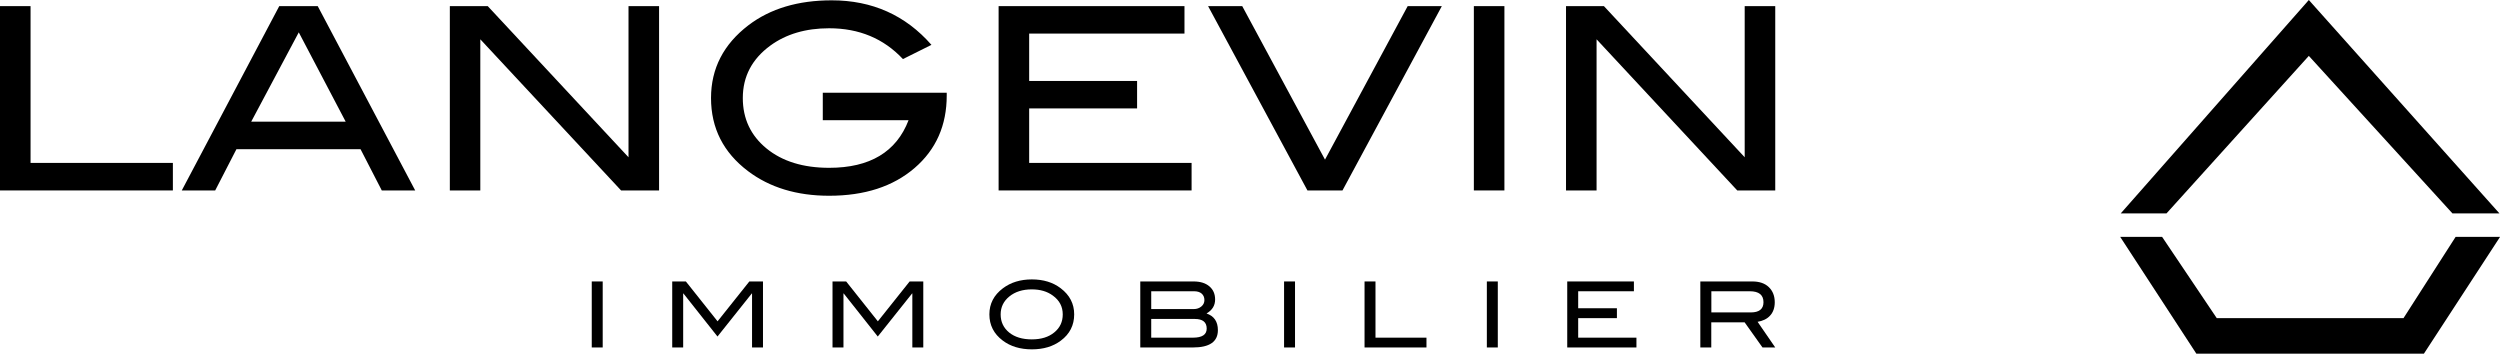 <?xml version="1.0" encoding="utf-8"?>
<!-- Generator: Adobe Illustrator 26.0.2, SVG Export Plug-In . SVG Version: 6.00 Build 0)  -->
<svg version="1.1" id="Layer_1" xmlns="http://www.w3.org/2000/svg" xmlns:xlink="http://www.w3.org/1999/xlink" x="0px" y="0px"
	 viewBox="0 0 306 43.29" style="enable-background:new 0 0 306 43.29;" xml:space="preserve">
<g>
	<rect x="72.43" y="34.45" width="1.34" height="8.08"/>
	<polygon points="93.39,42.53 92.05,42.53 92.05,35.92 92.02,35.92 87.82,41.19 83.65,35.92 83.62,35.92 83.62,42.53 82.28,42.53 
		82.28,34.45 83.95,34.45 87.83,39.33 91.72,34.45 93.39,34.45 	"/>
	<polygon points="113.01,42.53 111.67,42.53 111.67,35.92 111.64,35.92 107.44,41.19 103.27,35.92 103.24,35.92 103.24,42.53 
		101.9,42.53 101.9,34.45 103.57,34.45 107.45,39.33 111.34,34.45 113.01,34.45 	"/>
	<path d="M131.48,38.48c0,1.32-0.54,2.4-1.63,3.21c-0.95,0.72-2.14,1.07-3.55,1.07c-1.43,0-2.62-0.36-3.57-1.08
		c-1.09-0.82-1.63-1.89-1.63-3.2c0-1.3,0.55-2.36,1.65-3.19c0.97-0.73,2.15-1.09,3.55-1.09c1.41,0,2.59,0.36,3.54,1.09
		C130.93,36.12,131.48,37.18,131.48,38.48 M130.08,38.48c0-0.95-0.4-1.71-1.21-2.3c-0.69-0.51-1.55-0.76-2.58-0.76
		c-1.12,0-2.04,0.29-2.75,0.87c-0.71,0.58-1.06,1.31-1.06,2.19c0,0.92,0.35,1.65,1.04,2.22c0.69,0.56,1.62,0.84,2.77,0.84
		c1.15,0,2.06-0.28,2.75-0.85C129.74,40.12,130.08,39.39,130.08,38.48"/>
	<path d="M147.68,38.37c0.92,0.31,1.39,0.99,1.39,2.04c0,1.42-1.02,2.12-3.06,2.12h-6.44v-8.08h6.53c0.82,0,1.46,0.2,1.93,0.6
		c0.47,0.4,0.7,0.94,0.7,1.61C148.73,37.4,148.38,37.96,147.68,38.37 M146.12,37.83c0.37,0,0.68-0.11,0.93-0.32
		c0.25-0.21,0.37-0.47,0.37-0.78c0-0.33-0.11-0.59-0.33-0.79c-0.22-0.19-0.53-0.29-0.91-0.29h-5.27v2.18H146.12z M146.02,41.33
		c1.12,0,1.68-0.37,1.68-1.11c0-0.79-0.49-1.18-1.46-1.18h-5.33v2.29H146.02z"/>
	<rect x="157.17" y="34.45" width="1.34" height="8.08"/>
	<polygon points="174.6,42.53 167.02,42.53 167.02,34.45 168.36,34.45 168.36,41.33 174.6,41.33 	"/>
	<rect x="181.99" y="34.45" width="1.34" height="8.08"/>
	<polygon points="200.3,42.53 191.83,42.53 191.83,34.45 199.99,34.45 199.99,35.65 193.17,35.65 193.17,37.73 197.91,37.73 
		197.91,38.94 193.17,38.94 193.17,41.33 200.3,41.33 	"/>
	<path d="M217.29,42.53h-1.56l-2.19-3.08h-4.08v3.08h-1.34v-8.08h6.38c0.85,0,1.52,0.23,2,0.69c0.48,0.46,0.73,1.08,0.73,1.86
		c0,0.68-0.2,1.24-0.59,1.65c-0.36,0.39-0.87,0.63-1.51,0.74L217.29,42.53z M214.3,38.24c1.03,0,1.55-0.42,1.55-1.25
		c0-0.89-0.56-1.34-1.67-1.34h-4.71v2.59H214.3z"/>
</g>
<g>
	<polygon points="21.16,23.31 0,23.31 0,0.75 3.74,0.75 3.74,19.94 21.16,19.94 	"/>
	<path d="M50.82,23.31h-4.09l-2.6-5.05H28.94l-2.6,5.05h-4.09L34.18,0.75h4.71L50.82,23.31z M42.31,14.89L36.57,3.96l-5.82,10.93
		H42.31z"/>
	<polygon points="80.67,23.31 76.02,23.31 58.79,4.81 58.79,23.31 55.06,23.31 55.06,0.75 59.7,0.75 76.93,19.25 76.93,0.75 
		80.67,0.75 	"/>
	<path d="M115.88,11.68c0,3.67-1.31,6.63-3.94,8.89c-2.63,2.26-6.11,3.39-10.45,3.39c-3.97,0-7.28-1.01-9.94-3.02
		c-3.01-2.28-4.52-5.26-4.52-8.94c0-3.61,1.53-6.58,4.58-8.91c2.68-2.04,6.08-3.05,10.19-3.05c4.96,0,9.03,1.82,12.21,5.45
		l-3.49,1.74c-2.35-2.51-5.36-3.77-9.03-3.77c-2.87,0-5.27,0.71-7.2,2.12c-2.24,1.64-3.37,3.78-3.37,6.42c0,2.53,0.97,4.59,2.9,6.17
		c1.93,1.58,4.49,2.37,7.67,2.37c4.98,0,8.23-1.94,9.72-5.83h-10.5v-3.36h15.17V11.68z"/>
	<polygon points="145.85,23.31 122.23,23.31 122.23,0.75 144.98,0.75 144.98,4.11 125.97,4.11 125.97,9.91 139.18,9.91 
		139.18,13.27 125.97,13.27 125.97,19.94 145.85,19.94 	"/>
	<polygon points="176.48,0.75 164.32,23.31 160.03,23.31 147.87,0.75 152.05,0.75 162.18,19.54 172.3,0.75 	"/>
	<rect x="180.4" y="0.75" width="3.74" height="22.56"/>
	<polygon points="217.29,23.31 212.64,23.31 195.42,4.81 195.42,23.31 191.68,23.31 191.68,0.75 196.32,0.75 213.55,19.25 
		213.55,0.75 217.29,0.75 	"/>
</g>
<g>
	<polygon points="296.68,43.3 306.01,28.99 300.57,28.99 294.19,38.94 271.33,38.94 264.64,28.99 259.51,28.99 268.84,43.3 	"/>
	<polygon points="305.93,26.12 282.6,0 259.58,26.12 265.18,26.12 282.6,6.84 300.18,26.12 	"/>
</g>
</svg>
